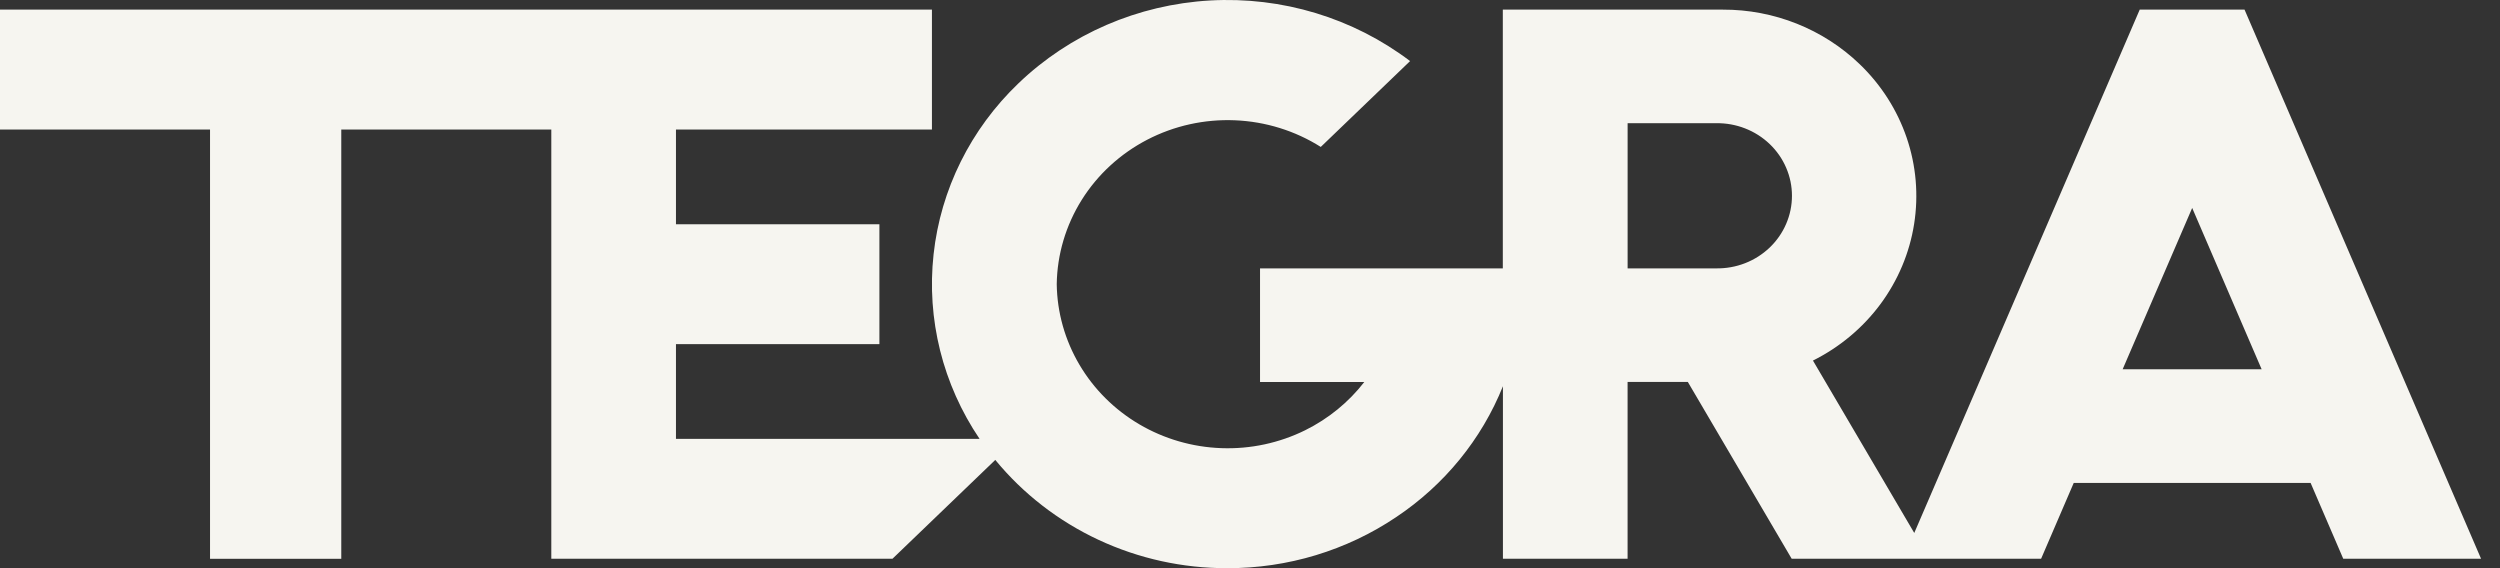 <svg width="88" height="20" viewBox="0 0 88 20" fill="none" xmlns="http://www.w3.org/2000/svg">
<rect x="0" y="0" width="88" height="20" fill="#333333" stroke="none"/>
<path d="M43.201 20C41.633 20.004 40.084 19.663 38.67 19.003C37.256 18.343 36.013 17.381 35.034 16.189L31.416 19.667H19.406V4.559H12.013V19.669H7.393V4.559H0V0.338H32.804V4.559H23.794V7.893H30.955V12.114H23.794V15.447H34.48C33.184 13.529 32.612 11.234 32.862 8.952C33.111 6.67 34.167 4.543 35.849 2.934C37.658 1.198 40.054 0.162 42.591 0.017C45.127 -0.127 47.63 0.631 49.635 2.15L46.491 5.172C45.589 4.602 44.546 4.278 43.471 4.234C42.396 4.189 41.329 4.426 40.38 4.919C39.431 5.413 38.635 6.144 38.075 7.039C37.516 7.933 37.212 8.956 37.197 10.003C37.211 10.998 37.486 11.973 37.995 12.836C38.503 13.699 39.229 14.421 40.104 14.936C40.979 15.45 41.974 15.739 42.996 15.775C44.017 15.812 45.032 15.594 45.943 15.144C46.76 14.739 47.471 14.159 48.023 13.447H44.353V9.447H52.899V0.339H60.642C62.446 0.333 64.179 1.024 65.461 2.259C66.215 2.983 66.781 3.87 67.115 4.848C67.448 5.826 67.538 6.866 67.377 7.885C67.217 8.903 66.81 9.87 66.191 10.706C65.572 11.541 64.758 12.222 63.816 12.692L67.382 18.76L75.319 0.337H79.007L87.333 19.667H82.482L81.334 17H72.995L71.847 19.667H63.067L59.412 13.445H57.291V19.667H52.903V13.595C52.154 15.462 50.845 17.067 49.147 18.201C47.4 19.377 45.325 20.005 43.201 20ZM77.165 7.32L74.717 12.999H79.61L77.165 7.32ZM57.292 4.337V9.447H60.411C60.759 9.452 61.105 9.39 61.428 9.264C61.751 9.138 62.045 8.951 62.294 8.713C62.542 8.475 62.739 8.192 62.873 7.879C63.008 7.566 63.077 7.231 63.077 6.892C63.077 6.553 63.008 6.217 62.873 5.905C62.739 5.592 62.542 5.309 62.294 5.071C62.045 4.833 61.751 4.646 61.428 4.52C61.105 4.394 60.759 4.331 60.411 4.337H57.292Z" fill="#F6F5F0"/>
</svg>
